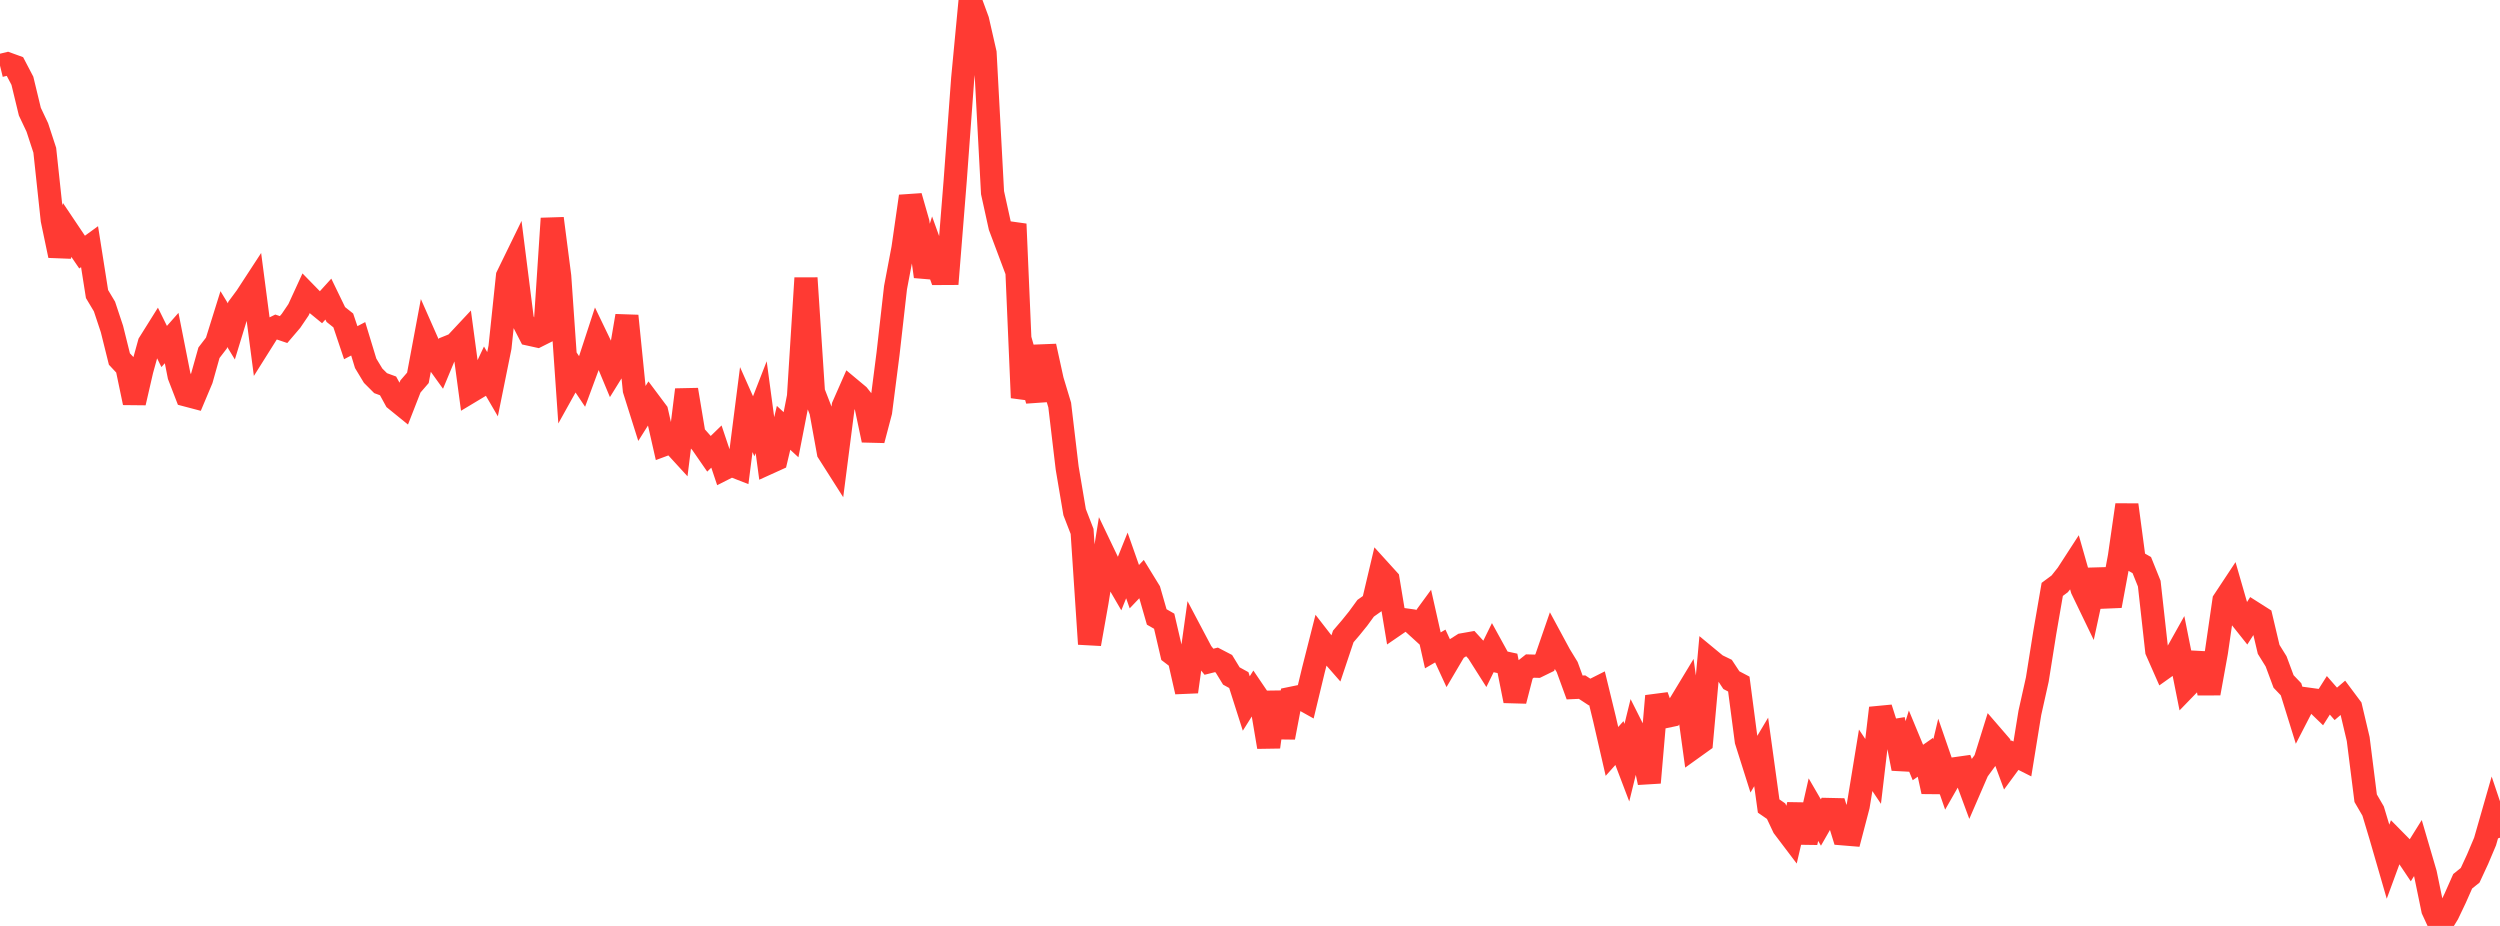 <?xml version="1.0" standalone="no"?>
<!DOCTYPE svg PUBLIC "-//W3C//DTD SVG 1.1//EN" "http://www.w3.org/Graphics/SVG/1.1/DTD/svg11.dtd">

<svg width="135" height="50" viewBox="0 0 135 50" preserveAspectRatio="none" 
  xmlns="http://www.w3.org/2000/svg"
  xmlns:xlink="http://www.w3.org/1999/xlink">


<polyline points="0.0, 3.543 0.403, 3.445 0.806, 3.591 1.209, 4.362 1.612, 6.029 2.015, 6.881 2.418, 8.113 2.821, 11.876 3.224, 13.8 3.627, 12.422 4.03, 13.022 4.433, 13.613 4.836, 13.32 5.239, 15.878 5.642, 16.553 6.045, 17.766 6.448, 19.387 6.851, 19.818 7.254, 21.747 7.657, 19.997 8.06, 18.539 8.463, 17.895 8.866, 18.711 9.269, 18.255 9.672, 20.293 10.075, 21.336 10.478, 21.442 10.881, 20.484 11.284, 19.048 11.687, 18.524 12.09, 17.231 12.493, 17.895 12.896, 16.579 13.299, 16.035 13.701, 15.419 14.104, 18.499 14.507, 17.858 14.91, 17.66 15.313, 17.796 15.716, 17.324 16.119, 16.729 16.522, 15.852 16.925, 16.265 17.328, 16.595 17.731, 16.151 18.134, 16.983 18.537, 17.304 18.94, 18.505 19.343, 18.295 19.746, 19.619 20.149, 20.287 20.552, 20.69 20.955, 20.838 21.358, 21.574 21.761, 21.901 22.164, 20.869 22.567, 20.403 22.97, 18.247 23.373, 19.159 23.776, 19.719 24.179, 18.751 24.582, 18.588 24.985, 18.157 25.388, 21.156 25.791, 20.914 26.194, 20.055 26.597, 20.747 27.0, 18.752 27.403, 14.913 27.806, 14.087 28.209, 17.27 28.612, 18.053 29.015, 18.142 29.418, 17.94 29.821, 11.798 30.224, 14.918 30.627, 20.722 31.03, 19.998 31.433, 20.6 31.836, 19.51 32.239, 18.276 32.642, 19.113 33.045, 20.081 33.448, 19.431 33.851, 17.059 34.254, 21.058 34.657, 22.337 35.06, 21.698 35.463, 22.237 35.866, 24.01 36.269, 23.86 36.672, 24.3 37.075, 21.047 37.478, 23.467 37.881, 23.922 38.284, 24.505 38.687, 24.114 39.09, 25.317 39.493, 25.113 39.896, 25.27 40.299, 22.118 40.701, 23.021 41.104, 21.989 41.507, 24.989 41.91, 24.806 42.313, 23.103 42.716, 23.475 43.119, 21.412 43.522, 15.015 43.925, 21.168 44.328, 22.205 44.731, 24.424 45.134, 25.058 45.537, 21.925 45.94, 21.009 46.343, 21.345 46.746, 21.855 47.149, 23.767 47.552, 22.236 47.955, 19.095 48.358, 15.533 48.761, 13.406 49.164, 10.6 49.567, 12.009 49.97, 14.932 50.373, 13.647 50.776, 14.767 51.179, 14.765 51.582, 9.736 51.985, 4.247 52.388, 0.0 52.791, 1.096 53.194, 2.864 53.597, 10.405 54.0, 12.235 54.403, 13.309 54.806, 12.1 55.209, 21.477 55.612, 20.199 56.015, 21.627 56.418, 18.695 56.821, 20.534 57.224, 21.87 57.627, 25.272 58.03, 27.656 58.433, 28.697 58.836, 34.776 59.239, 32.508 59.642, 30.001 60.045, 30.844 60.448, 31.537 60.851, 30.534 61.254, 31.68 61.657, 31.256 62.06, 31.912 62.463, 33.315 62.866, 33.545 63.269, 35.278 63.672, 35.584 64.075, 37.355 64.478, 34.465 64.881, 35.228 65.284, 35.734 65.687, 35.633 66.09, 35.843 66.493, 36.503 66.896, 36.725 67.299, 37.989 67.701, 37.351 68.104, 37.945 68.507, 40.337 68.91, 37.379 69.313, 39.823 69.716, 37.71 70.119, 37.627 70.522, 37.852 70.925, 36.18 71.328, 34.592 71.731, 35.111 72.134, 35.571 72.537, 34.368 72.94, 33.897 73.343, 33.398 73.746, 32.845 74.149, 32.56 74.552, 30.855 74.955, 31.299 75.358, 33.731 75.761, 33.455 76.164, 33.511 76.567, 33.878 76.97, 33.327 77.373, 35.12 77.776, 34.885 78.179, 35.758 78.582, 35.074 78.985, 34.817 79.388, 34.746 79.791, 35.188 80.194, 35.823 80.597, 35.002 81.0, 35.735 81.403, 35.822 81.806, 37.845 82.209, 36.284 82.612, 35.966 83.015, 35.977 83.418, 35.78 83.821, 34.613 84.224, 35.359 84.627, 36.019 85.03, 37.123 85.433, 37.105 85.836, 37.369 86.239, 37.166 86.642, 38.821 87.045, 40.577 87.448, 40.125 87.851, 41.184 88.254, 39.546 88.657, 40.348 89.06, 42.261 89.463, 37.587 89.866, 38.709 90.269, 38.624 90.672, 38.083 91.075, 37.416 91.478, 40.34 91.881, 40.051 92.284, 35.589 92.687, 35.922 93.09, 36.117 93.493, 36.728 93.896, 36.94 94.299, 40.009 94.701, 41.28 95.104, 40.604 95.507, 43.525 95.91, 43.803 96.313, 44.659 96.716, 45.191 97.119, 43.453 97.522, 45.492 97.925, 43.72 98.328, 44.415 98.731, 43.711 99.134, 43.72 99.537, 45.028 99.94, 45.061 100.343, 43.521 100.746, 41.056 101.149, 41.656 101.552, 38.236 101.955, 39.502 102.358, 39.437 102.761, 41.503 103.164, 40.203 103.567, 41.175 103.97, 40.894 104.373, 42.747 104.776, 41.048 105.179, 42.215 105.582, 41.51 105.985, 41.453 106.388, 42.543 106.791, 41.613 107.194, 41.061 107.597, 39.769 108.0, 40.236 108.403, 41.328 108.806, 40.78 109.209, 40.983 109.612, 38.497 110.015, 36.691 110.418, 34.161 110.821, 31.827 111.224, 31.528 111.627, 31.02 112.03, 30.398 112.433, 31.816 112.836, 32.651 113.239, 30.787 113.642, 32.243 114.045, 32.226 114.448, 30.057 114.851, 27.264 115.254, 30.285 115.657, 30.515 116.06, 31.516 116.463, 35.144 116.866, 36.058 117.269, 35.771 117.672, 35.051 118.075, 37.071 118.478, 36.655 118.881, 35.301 119.284, 37.441 119.687, 35.214 120.09, 32.437 120.493, 31.828 120.896, 33.226 121.299, 33.732 121.701, 33.103 122.104, 33.359 122.507, 35.065 122.91, 35.715 123.313, 36.8 123.716, 37.221 124.119, 38.52 124.522, 37.738 124.925, 37.793 125.328, 38.183 125.731, 37.547 126.134, 38.008 126.537, 37.664 126.94, 38.204 127.343, 39.909 127.746, 43.104 128.149, 43.797 128.552, 45.137 128.955, 46.528 129.358, 45.431 129.761, 45.839 130.164, 46.44 130.567, 45.795 130.97, 47.172 131.373, 49.126 131.776, 50.0 132.179, 49.345 132.582, 48.499 132.985, 47.589 133.388, 47.265 133.791, 46.396 134.194, 45.442 134.597, 44.036 135.0, 45.236" fill="none" stroke="#ff3a33" stroke-width="1.25"/>

</svg>